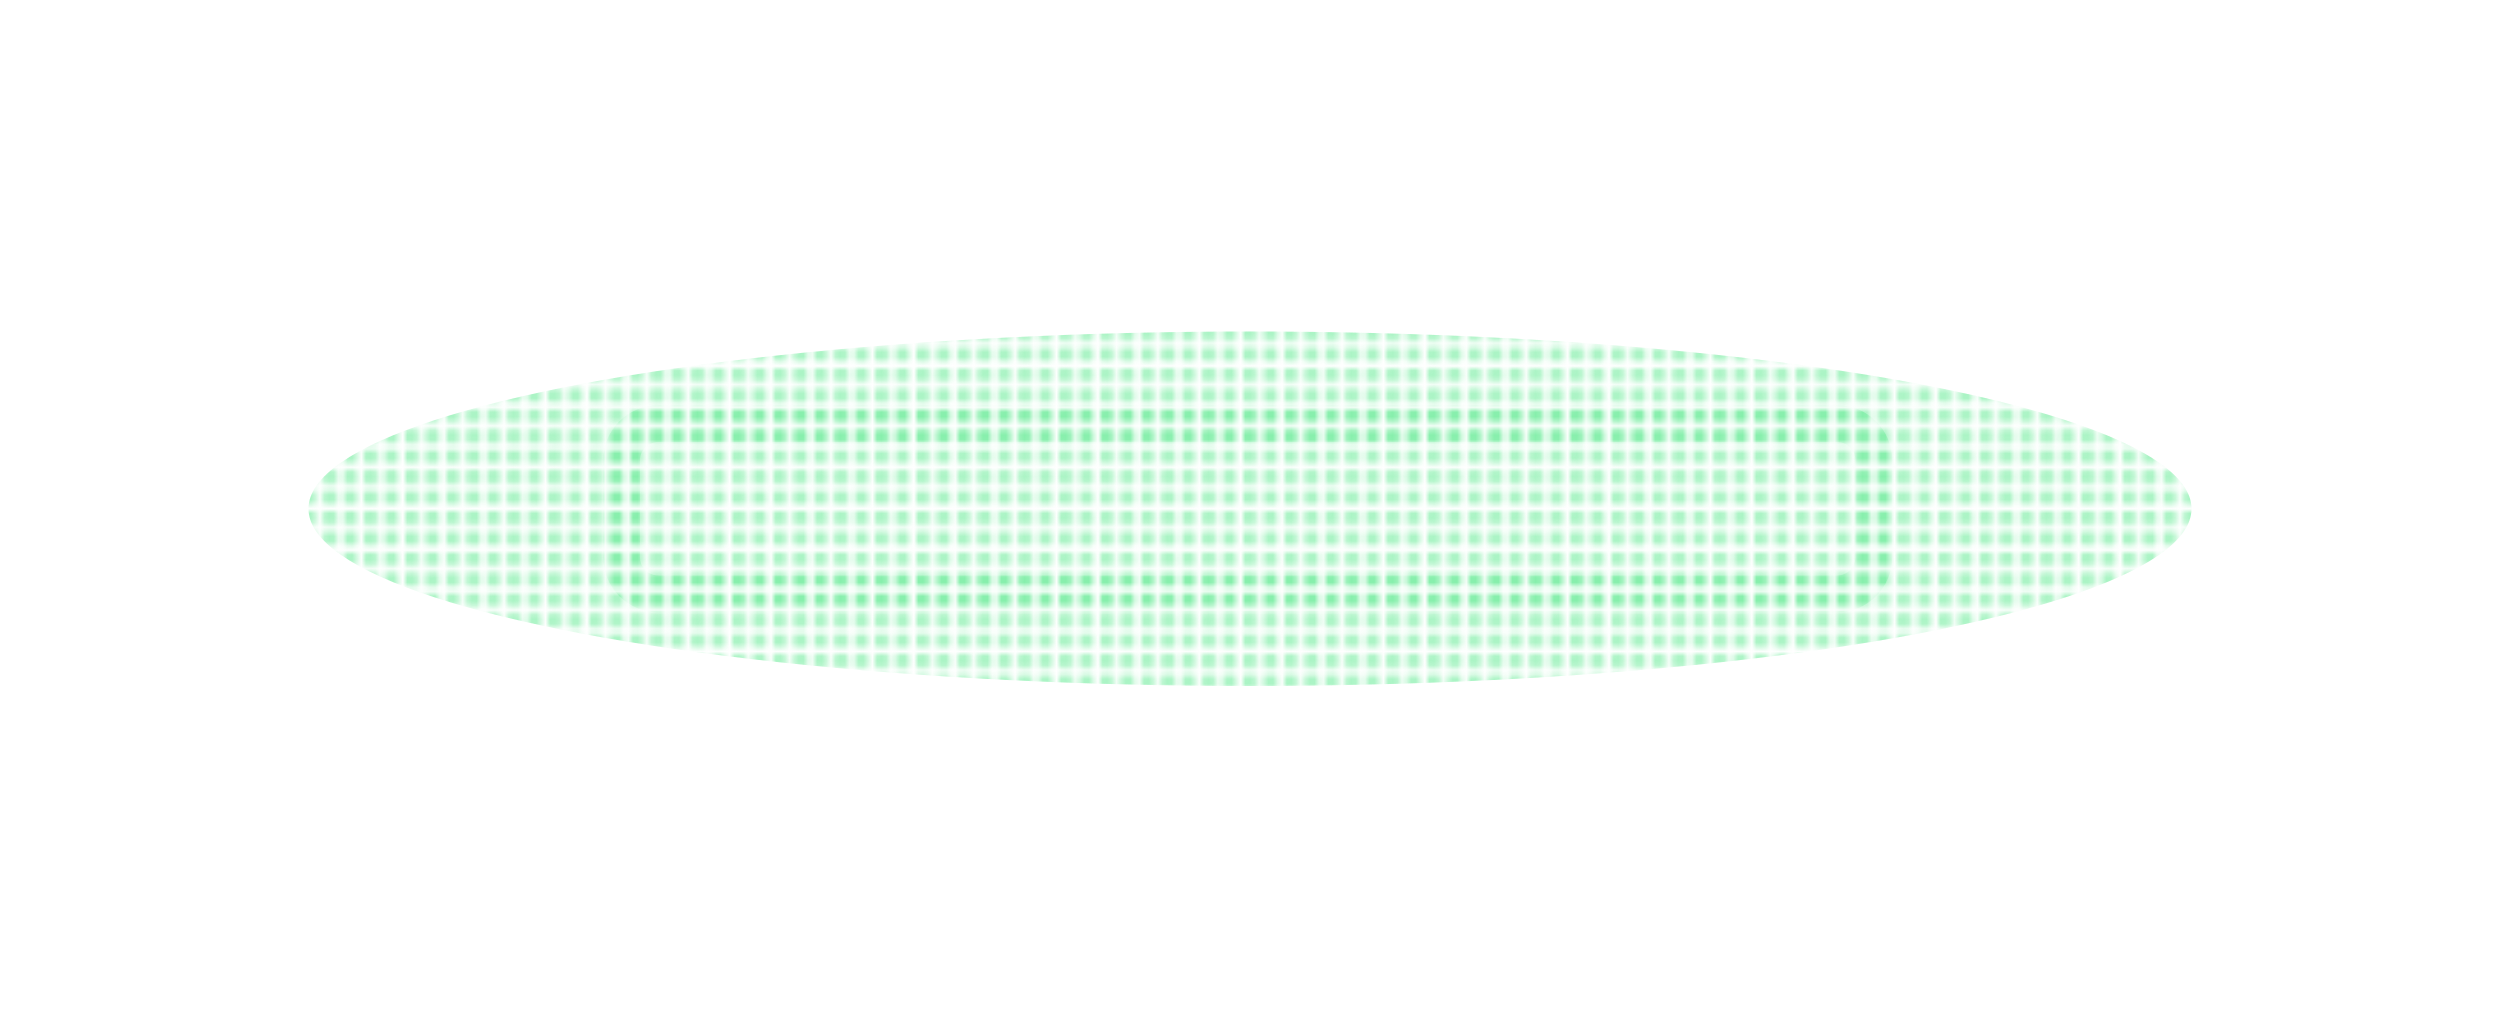 <svg width="543" height="221" viewBox="0 0 543 221" fill="none" xmlns="http://www.w3.org/2000/svg" xmlns:xlink="http://www.w3.org/1999/xlink">
<mask id="mask0_9119_36986" style="mask-type:alpha" maskUnits="userSpaceOnUse" x="0" y="0" width="543" height="221">
<rect width="543" height="221" fill="url(#pattern0_9119_36986)"/>
</mask>
<g mask="url(#mask0_9119_36986)">
<g opacity="0.7" filter="url(#filter0_f_9119_36986)">
<ellipse cx="271.5" cy="110.5" rx="204.5" ry="38.5" fill="#87EFAC"/>
</g>
<g filter="url(#filter1_f_9119_36986)">
<path d="M143 92H399C403.418 92 407 95.582 407 100V121C407 125.418 403.418 129 399 129H143C138.582 129 135 125.418 135 121V100C135 95.582 138.582 92 143 92Z" stroke="#87EFAC" stroke-width="8"/>
</g>
</g>
<defs>
<filter id="filter0_f_9119_36986" x="-13" y="-8" width="569" height="237" filterUnits="userSpaceOnUse" color-interpolation-filters="sRGB">
<feFlood flood-opacity="0" result="BackgroundImageFix"/>
<feBlend mode="normal" in="SourceGraphic" in2="BackgroundImageFix" result="shape"/>
<feGaussianBlur stdDeviation="40" result="effect1_foregroundBlur_9119_36986"/>
</filter>
<filter id="filter1_f_9119_36986" x="127" y="84" width="288" height="53" filterUnits="userSpaceOnUse" color-interpolation-filters="sRGB">
<feFlood flood-opacity="0" result="BackgroundImageFix"/>
<feBlend mode="normal" in="SourceGraphic" in2="BackgroundImageFix" result="shape"/>
<feGaussianBlur stdDeviation="2" result="effect1_foregroundBlur_9119_36986"/>
</filter>
<pattern id="pattern0_9119_36986" patternUnits="userSpaceOnUse" patternTransform="matrix(4.44 0 0 4.44 270 0)" preserveAspectRatio="none" viewBox="0 0 4.44 4.44" width="1" height="1">
<g id="pattern0_9119_36986_inner">
<rect width="3" height="3" rx="0.5" fill="#0B0B0B"/>
</g>
</pattern></defs>
</svg>
